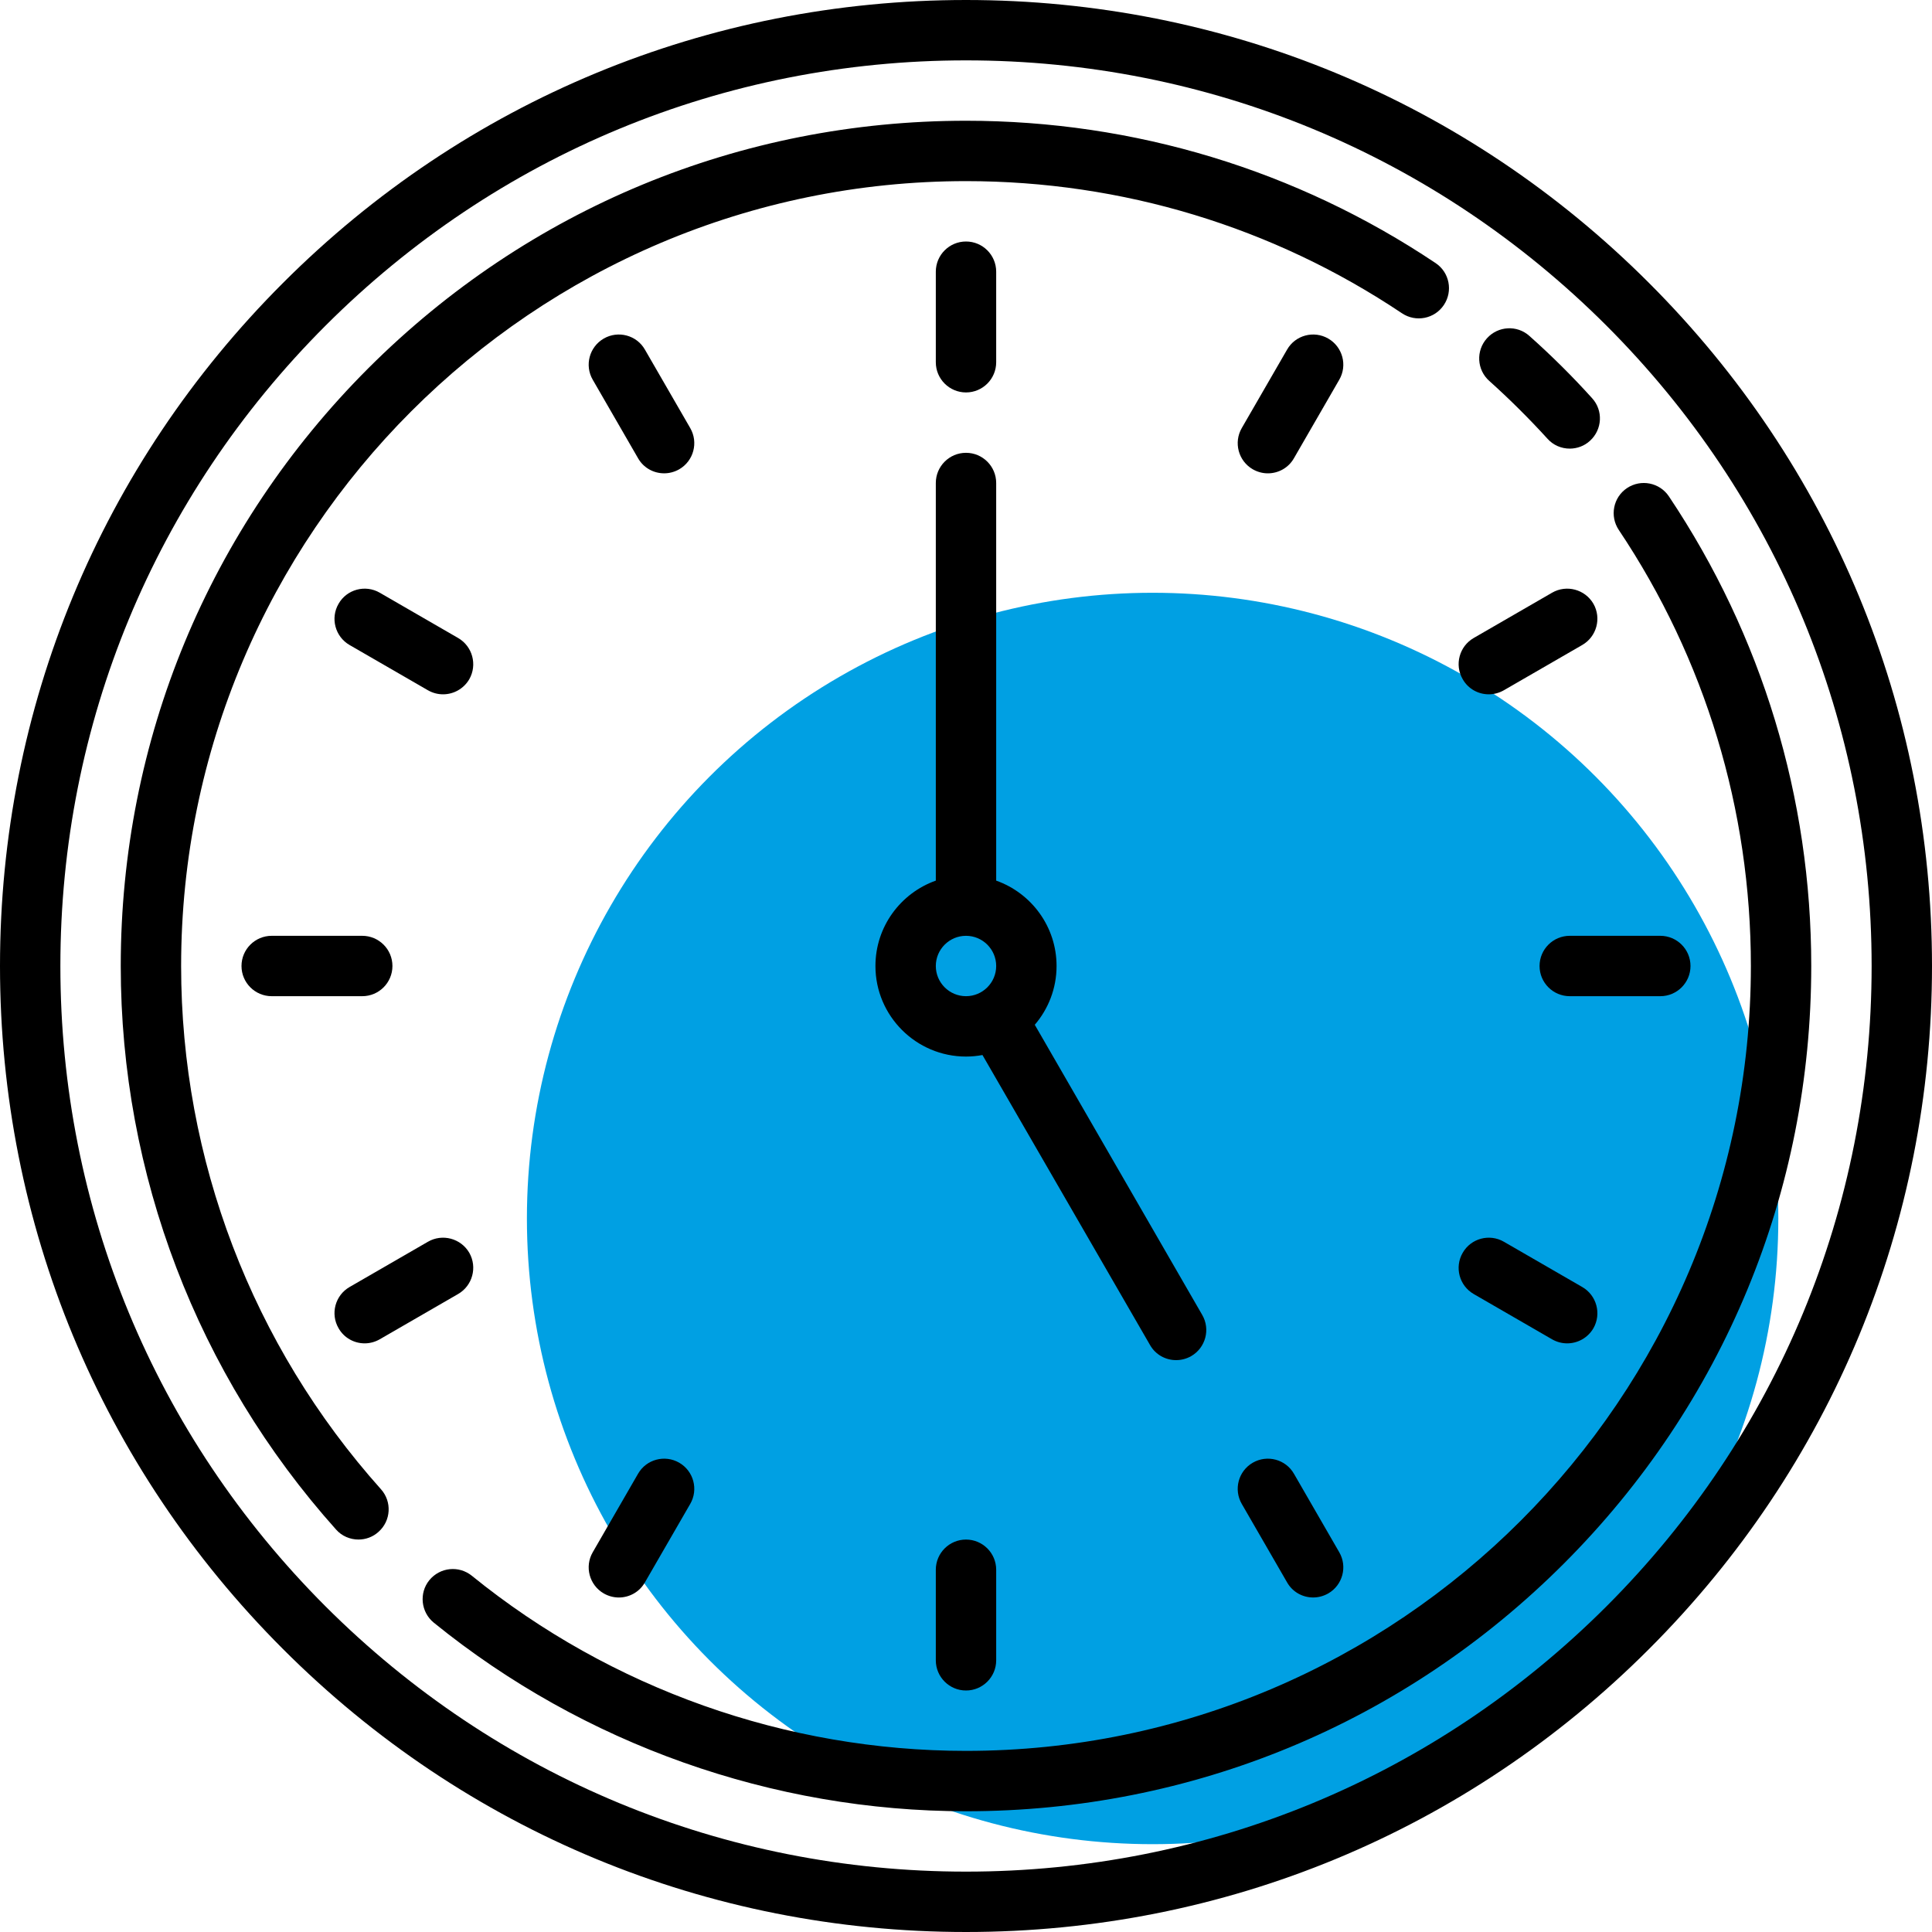 <svg width="88" height="88" viewBox="0 0 88 88" fill="none" xmlns="http://www.w3.org/2000/svg" xmlns:xlink="http://www.w3.org/1999/xlink">
	<desc>
			Created with Pixso.
	</desc>
	<defs>
		<clipPath id="clip877_13113">
			<rect id="clock (5) 1" width="88" height="88" fill="white" fill-opacity="0"/>
		</clipPath>
	</defs>
	<rect id="clock (5) 1" width="88" height="88" fill="#FFFFFF" fill-opacity="0"/>
	<g clip-path="url(#clip877_13113)">
		<circle id="Ellipse 9" cx="52.5" cy="55.5" r="28.5" fill="#00A0E3" fill-opacity="1"/>
		<path id="Vector" d="M75.109 12.887C66.805 4.577 55.75 0 44 0C32.25 0 21.195 4.577 12.891 12.887C4.578 21.197 0 32.247 0 44C0 55.753 4.578 66.802 12.891 75.113C21.195 83.424 32.25 88 44 88C55.75 88 66.805 83.423 75.109 75.113C83.422 66.803 88 55.753 88 44C88 32.247 83.422 21.198 75.109 12.887ZM73.172 73.168C65.375 80.959 55.016 85.25 44 85.25C32.984 85.25 22.625 80.959 14.828 73.168C7.039 65.377 2.75 55.019 2.75 44C2.75 32.981 7.039 22.623 14.828 14.832C22.625 7.041 32.984 2.75 44 2.75C55.016 2.75 65.375 7.041 73.172 14.832C80.961 22.623 85.25 32.981 85.25 44C85.25 55.019 80.961 65.377 73.172 73.168Z" fill="#000000" fill-opacity="1" fill-rule="nonzero"/>
		<path id="Vector" d="M8.25 44C8.25 24.287 24.289 8.25 44 8.25C51.109 8.25 57.977 10.332 63.859 14.27C64.492 14.692 65.344 14.523 65.766 13.892C66.188 13.261 66.023 12.407 65.391 11.984C59.055 7.742 51.656 5.5 44 5.5C33.719 5.5 24.047 9.505 16.773 16.776C9.508 24.048 5.5 33.716 5.5 44C5.5 53.487 8.984 62.602 15.305 69.666C15.57 69.97 15.953 70.124 16.328 70.124C16.656 70.124 16.984 70.008 17.242 69.773C17.812 69.267 17.859 68.397 17.352 67.832C11.484 61.273 8.25 52.81 8.25 44Z" fill="#000000" fill-opacity="1" fill-rule="nonzero"/>
		<path id="Vector" d="M76.016 22.609C75.594 21.979 74.742 21.81 74.109 22.231C73.477 22.654 73.312 23.508 73.734 24.139C77.672 30.023 79.75 36.89 79.75 44C79.75 63.712 63.711 79.75 44 79.75C35.82 79.75 27.828 76.917 21.492 71.774C20.898 71.296 20.039 71.386 19.555 71.976C19.078 72.565 19.172 73.432 19.758 73.91C26.586 79.449 35.195 82.5 44 82.5C54.289 82.5 63.953 78.495 71.227 71.224C78.5 63.951 82.5 54.283 82.5 44C82.5 36.343 80.258 28.946 76.016 22.609Z" fill="#000000" fill-opacity="1" fill-rule="nonzero"/>
		<path id="Vector" d="M67.836 17.352C68.758 18.179 69.648 19.064 70.484 19.982C70.75 20.282 71.125 20.434 71.5 20.434C71.828 20.434 72.164 20.316 72.422 20.077C72.984 19.566 73.031 18.697 72.516 18.135C71.625 17.146 70.664 16.193 69.664 15.303C69.102 14.796 68.234 14.845 67.727 15.41C67.219 15.976 67.266 16.846 67.836 17.352Z" fill="#000000" fill-opacity="1" fill-rule="nonzero"/>
		<path id="Vector" d="M44 17.875C44.758 17.875 45.375 17.26 45.375 16.5L45.375 12.375C45.375 11.615 44.758 11 44 11C43.242 11 42.625 11.615 42.625 12.375L42.625 16.5C42.625 17.26 43.242 17.875 44 17.875Z" fill="#000000" fill-opacity="1" fill-rule="nonzero"/>
		<path id="Vector" d="M42.625 71.5L42.625 75.625C42.625 76.385 43.242 77 44 77C44.758 77 45.375 76.385 45.375 75.625L45.375 71.5C45.375 70.74 44.758 70.125 44 70.125C43.242 70.125 42.625 70.74 42.625 71.5Z" fill="#000000" fill-opacity="1" fill-rule="nonzero"/>
		<path id="Vector" d="M17.875 44C17.875 43.24 17.258 42.625 16.5 42.625L12.375 42.625C11.617 42.625 11 43.24 11 44C11 44.76 11.617 45.375 12.375 45.375L16.5 45.375C17.258 45.375 17.875 44.76 17.875 44Z" fill="#000000" fill-opacity="1" fill-rule="nonzero"/>
		<path id="Vector" d="M70.125 44C70.125 44.76 70.742 45.375 71.5 45.375L75.625 45.375C76.383 45.375 77 44.76 77 44C77 43.24 76.383 42.625 75.625 42.625L71.5 42.625C70.742 42.625 70.125 43.24 70.125 44Z" fill="#000000" fill-opacity="1" fill-rule="nonzero"/>
		<path id="Vector" d="M31.438 19.496L29.375 15.924C29 15.267 28.156 15.041 27.5 15.421C26.844 15.801 26.617 16.642 27 17.299L29.062 20.871C29.312 21.312 29.773 21.559 30.25 21.559C30.484 21.559 30.719 21.5 30.938 21.375C31.594 20.995 31.82 20.154 31.438 19.496Z" fill="#000000" fill-opacity="1" fill-rule="nonzero"/>
		<path id="Vector" d="M58.938 67.128C58.562 66.471 57.719 66.245 57.062 66.625C56.406 67.004 56.18 67.846 56.562 68.503L58.625 72.075C58.875 72.517 59.336 72.763 59.812 72.763C60.047 72.763 60.281 72.703 60.5 72.579C61.156 72.199 61.383 71.358 61 70.7L58.938 67.128Z" fill="#000000" fill-opacity="1" fill-rule="nonzero"/>
		<path id="Vector" d="M16.609 61.188C16.844 61.188 17.078 61.128 17.297 61.003L20.867 58.94C21.523 58.562 21.75 57.72 21.375 57.062C20.992 56.405 20.148 56.18 19.492 56.56L15.922 58.622C15.266 59.001 15.039 59.843 15.422 60.5C15.672 60.941 16.133 61.188 16.609 61.188Z" fill="#000000" fill-opacity="1" fill-rule="nonzero"/>
		<path id="Vector" d="M67.812 31.625C68.047 31.625 68.281 31.565 68.5 31.44L72.07 29.378C72.727 28.999 72.953 28.157 72.578 27.5C72.195 26.843 71.352 26.617 70.695 26.997L67.125 29.06C66.469 29.439 66.242 30.28 66.625 30.938C66.875 31.379 67.336 31.625 67.812 31.625Z" fill="#000000" fill-opacity="1" fill-rule="nonzero"/>
		<path id="Vector" d="M60.5 15.421C59.844 15.041 59 15.267 58.625 15.924L56.562 19.496C56.18 20.154 56.406 20.995 57.062 21.375C57.281 21.5 57.516 21.56 57.75 21.56C58.227 21.56 58.688 21.312 58.938 20.871L61 17.299C61.383 16.642 61.156 15.801 60.5 15.421Z" fill="#000000" fill-opacity="1" fill-rule="nonzero"/>
		<path id="Vector" d="M30.938 66.625C30.281 66.245 29.438 66.471 29.062 67.128L27 70.7C26.617 71.358 26.844 72.199 27.5 72.579C27.719 72.704 27.953 72.764 28.188 72.764C28.664 72.764 29.125 72.517 29.375 72.075L31.438 68.503C31.82 67.846 31.594 67.005 30.938 66.625Z" fill="#000000" fill-opacity="1" fill-rule="nonzero"/>
		<path id="Vector" d="M67.125 58.941L70.695 61.004C70.914 61.129 71.148 61.188 71.383 61.188C71.859 61.188 72.32 60.941 72.578 60.5C72.953 59.843 72.727 59.002 72.07 58.622L68.5 56.56C67.844 56.18 67 56.405 66.625 57.062C66.242 57.721 66.469 58.562 67.125 58.941Z" fill="#000000" fill-opacity="1" fill-rule="nonzero"/>
		<path id="Vector" d="M20.867 29.06L17.297 26.997C16.641 26.617 15.797 26.843 15.422 27.5C15.039 28.158 15.266 28.999 15.922 29.379L19.492 31.441C19.711 31.566 19.945 31.625 20.18 31.625C20.656 31.625 21.117 31.379 21.375 30.938C21.75 30.28 21.523 29.439 20.867 29.06Z" fill="#000000" fill-opacity="1" fill-rule="nonzero"/>
		<path id="Vector" d="M53.57 61.952C53.805 61.952 54.039 61.893 54.258 61.769C54.914 61.389 55.141 60.548 54.758 59.89L47.133 46.678C47.75 45.957 48.125 45.022 48.125 44C48.125 42.207 46.977 40.679 45.375 40.111L45.375 22C45.375 21.24 44.758 20.625 44 20.625C43.242 20.625 42.625 21.24 42.625 22L42.625 40.111C41.023 40.679 39.875 42.207 39.875 44C39.875 46.274 41.727 48.125 44 48.125C44.258 48.125 44.508 48.1 44.75 48.055L52.383 61.265C52.633 61.706 53.094 61.952 53.57 61.952ZM42.625 44C42.625 43.242 43.242 42.625 44 42.625C44.758 42.625 45.375 43.242 45.375 44C45.375 44.758 44.758 45.375 44 45.375C43.242 45.375 42.625 44.758 42.625 44Z" fill="#000000" fill-opacity="1" fill-rule="nonzero"/>
	</g>
</svg>

